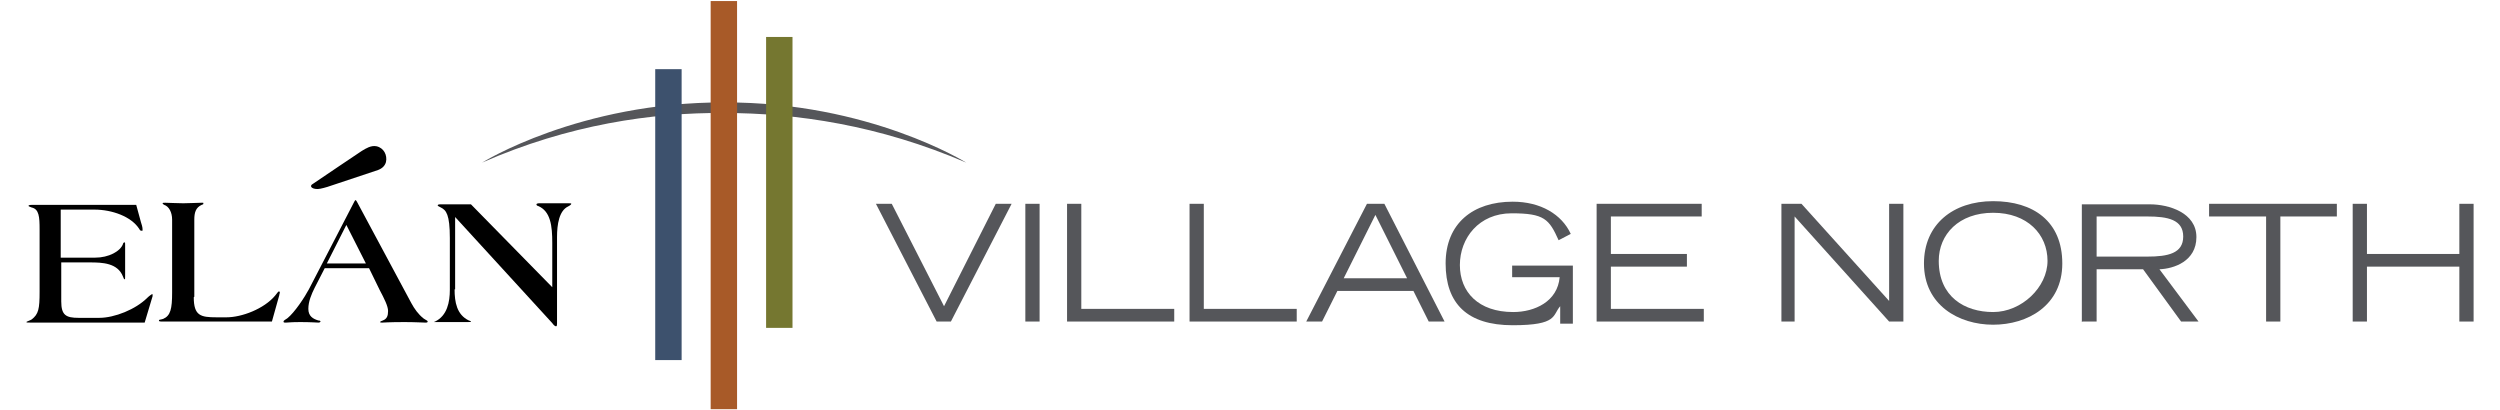 <?xml version="1.0" encoding="UTF-8"?>
<svg id="Layer_1" xmlns="http://www.w3.org/2000/svg" version="1.1" viewBox="0 0 473.5 77.7">
  <!-- Generator: Adobe Illustrator 29.4.0, SVG Export Plug-In . SVG Version: 2.1.0 Build 152)  -->
  <defs>
    <style>
      .st0 {
        fill: #3d516d;
      }

      .st1 {
        fill: #757730;
      }

      .st2 {
        fill: #55565a;
      }

      .st3 {
        fill: #a85a28;
      }
    </style>
  </defs>
  <polygon class="st2" points="165.9 38.6 177.4 60.9 180.1 60.9 191.6 38.6 188.6 38.6 178.8 58 168.9 38.6 165.9 38.6"/>
  <rect class="st2" x="194.2" y="38.6" width="2.7" height="22.3"/>
  <polygon class="st2" points="202.1 60.9 222.4 60.9 222.4 58.5 204.8 58.5 204.8 38.6 202.1 38.6 202.1 60.9"/>
  <polygon class="st2" points="225.3 60.9 245.6 60.9 245.6 58.5 228 58.5 228 38.6 225.3 38.6 225.3 60.9"/>
  <path class="st2" d="M247.4,60.9h3l2.9-5.8h14.4l2.9,5.8h3l-11.4-22.3h-3.3l-11.5,22.3ZM254.5,52.7l6-12,6,12h-12Z"/>
  <path class="st2" d="M286.4,50.1v2.4h9c-.4,4.6-4.7,6.6-8.8,6.6-6.6,0-10.1-3.8-10.1-8.9s3.6-9.8,9.8-9.8,7.1,1.1,8.9,5.1l2.3-1.2c-1.7-3.7-5.7-6.1-11-6.1-7.5,0-12.7,4.1-12.7,11.7s4.1,11.7,12.7,11.7,7.5-1.9,9-3.6v3.3h2.4v-11h-11.5Z"/>
  <polygon class="st2" points="302.4 60.9 322.7 60.9 322.7 58.5 305.1 58.5 305.1 50.5 319.5 50.5 319.5 48.1 305.1 48.1 305.1 41 322.3 41 322.3 38.6 302.4 38.6 302.4 60.9"/>
  <polygon class="st2" points="337.4 60.9 339.9 60.9 339.9 41 357.8 60.9 360.5 60.9 360.5 38.6 357.8 38.6 357.8 57 341.2 38.6 337.4 38.6 337.4 60.9"/>
  <path class="st2" d="M367.2,49.4c0-5,3.8-9.1,10.3-9.1s10.3,4.1,10.3,9.1-4.9,9.7-10.3,9.7-10.3-2.9-10.3-9.7ZM364.4,49.9c0,7.9,6.6,11.6,13.1,11.6s13.1-3.6,13.1-11.6-5.5-11.8-13.1-11.8-13.1,4.4-13.1,11.8Z"/>
  <path class="st2" d="M394.4,60.9h2.7v-9.9h8.8l7.2,9.9h3.3l-7.4-9.9c2.7-.1,7-1.5,7-6.1s-5.2-6.2-8.8-6.2h-12.9v22.3ZM397.1,41h9.6c3.9,0,6.8.6,6.8,3.8s-2.9,3.8-6.8,3.8h-9.6v-7.6Z"/>
  <polygon class="st2" points="429.2 60.9 431.9 60.9 431.9 41 442.6 41 442.6 38.6 418.4 38.6 418.4 41 429.2 41 429.2 60.9"/>
  <polygon class="st2" points="445.6 60.9 448.3 60.9 448.3 50.5 465.8 50.5 465.8 60.9 468.5 60.9 468.5 38.6 465.8 38.6 465.8 48.1 448.3 48.1 448.3 38.6 445.6 38.6 445.6 60.9"/>
  <path class="st2" d="M183,30.8s-18.4-11.5-45.8-11.4c-27.5-.1-45.9,11.4-45.9,11.4,16.4-7.2,32.2-9.5,45.8-9.4,13.7,0,29.4,2.3,45.9,9.4"/>
  <rect class="st0" x="124.1" y="13.1" width="5" height="55.1"/>
  <rect class="st3" x="134.6" y=".2" width="5" height="77.3"/>
  <rect class="st1" x="145.1" y="7" width="5" height="55.1"/>
  <path d="M11.5,48.8h6.5c2.6,0,4.8-1.2,5.3-2.6,0-.2.2-.3.3-.3s.1.2.1.5v5.8c0,.6,0,.7-.1.7s-.2-.2-.3-.5c-1-2.6-3.9-2.7-6.3-2.7h-5.4v7.4c0,2.6.9,3.1,3.3,3.1h3.9c2.9,0,6.9-1.6,9.1-3.8.4-.4.9-.7.9-.7s.1,0,.1.1,0,.1,0,.3l-1.5,5H6c-.8,0-1,0-1-.1s.7-.3,1-.5c1.3-1,1.5-2,1.5-5.2v-11.9c0-2.3-.1-3.8-1.5-4.1-.2-.1-.6-.2-.6-.3s.1-.2.7-.2h19.7l.9,3.3c.1.3.3.9.3,1.3s0,.3-.2.3-.3-.1-.4-.3c-1.5-2.4-5.2-3.7-8.5-3.7h-6.4v9.3Z"/>
  <path d="M36.7,56.3c0,3.5,1.3,3.8,4.3,3.8h1.9c2.9,0,7.1-1.6,9.2-4.1.4-.5.6-.8.7-.8s.2,0,.2.2-.1.3-.1.5l-1.4,5h-20.6c-.6,0-.8,0-.8-.2s.2-.1.8-.3c1.4-.6,1.7-1.9,1.7-5v-13.8c0-1.4-.6-2.5-1.5-2.8-.2-.1-.3-.2-.3-.3s.2-.1.5-.1c.6,0,2.2.1,3.4.1s2.8-.1,3.4-.1.4,0,.4.2-.2.1-.3.2c-1.1.5-1.4,1.4-1.4,2.8v14.6Z"/>
  <path d="M65.6,42.6l-3.7,7.3h7.4l-3.7-7.3ZM61.5,50.8l-1.9,3.7c-.6,1.2-1.2,2.6-1.2,4s.9,1.9,1.9,2.2c.3,0,.4.1.4.2s-.2.2-.4.2-1.5-.1-3.4-.1-2.3.1-2.7.1-.5,0-.5-.2c0-.2.4-.4.7-.6,1.4-1.1,3.3-4,4.1-5.5l8.6-16.6c.1-.2.2-.3.2-.3h0c.1,0,.2.1.3.3l10.3,19.2c.6,1.1,1.3,2.1,2.3,2.9.4.3.8.4.8.6s-.2.2-.5.2-1.9-.1-3.9-.1c-2.9,0-4,.1-4.2.1s-.4,0-.4-.1c0-.1.2-.2.5-.3.8-.3,1-.9,1-1.8s-.7-2.3-1.6-4l-2-4.1h-8.3Z"/>
  <path d="M86.1,54.8c0,2.4.4,4.8,2.7,5.9.2.1.4.1.4.2,0,.1-.2.1-.8.1h-5.9c-.2,0-.3,0-.3,0,0,0,.1-.1.2-.1,2.3-1.1,2.8-3.7,2.8-6v-9.8c0-4.5-.7-5.3-1.7-5.8-.4-.2-.6-.3-.6-.4s.1-.2.5-.2h5.8l15.4,15.7v-8.4c0-3.2-.3-6-2.7-7-.2,0-.3-.2-.3-.3s.2-.2.5-.2h5.7c.2,0,.4,0,.4.1s-.2.3-.6.5c-1.7.8-2.1,3.4-2.1,5.8v16.4c0,.2,0,.5-.2.5h0c-.2,0-.5-.3-.7-.6l-18.4-20.1v13.7Z"/>
  <path d="M60.1,35.8c-1.1,0-1.6-.6-.8-1,.7-.5,9.2-6.2,9.2-6.2.8-.5,1.8-1.1,2.8-.9,1.4.3,2.1,1.7,1.8,3-.2.7-.7,1.2-1.5,1.5l-9.6,3.2s-1.3.4-1.8.4"/>
</svg>